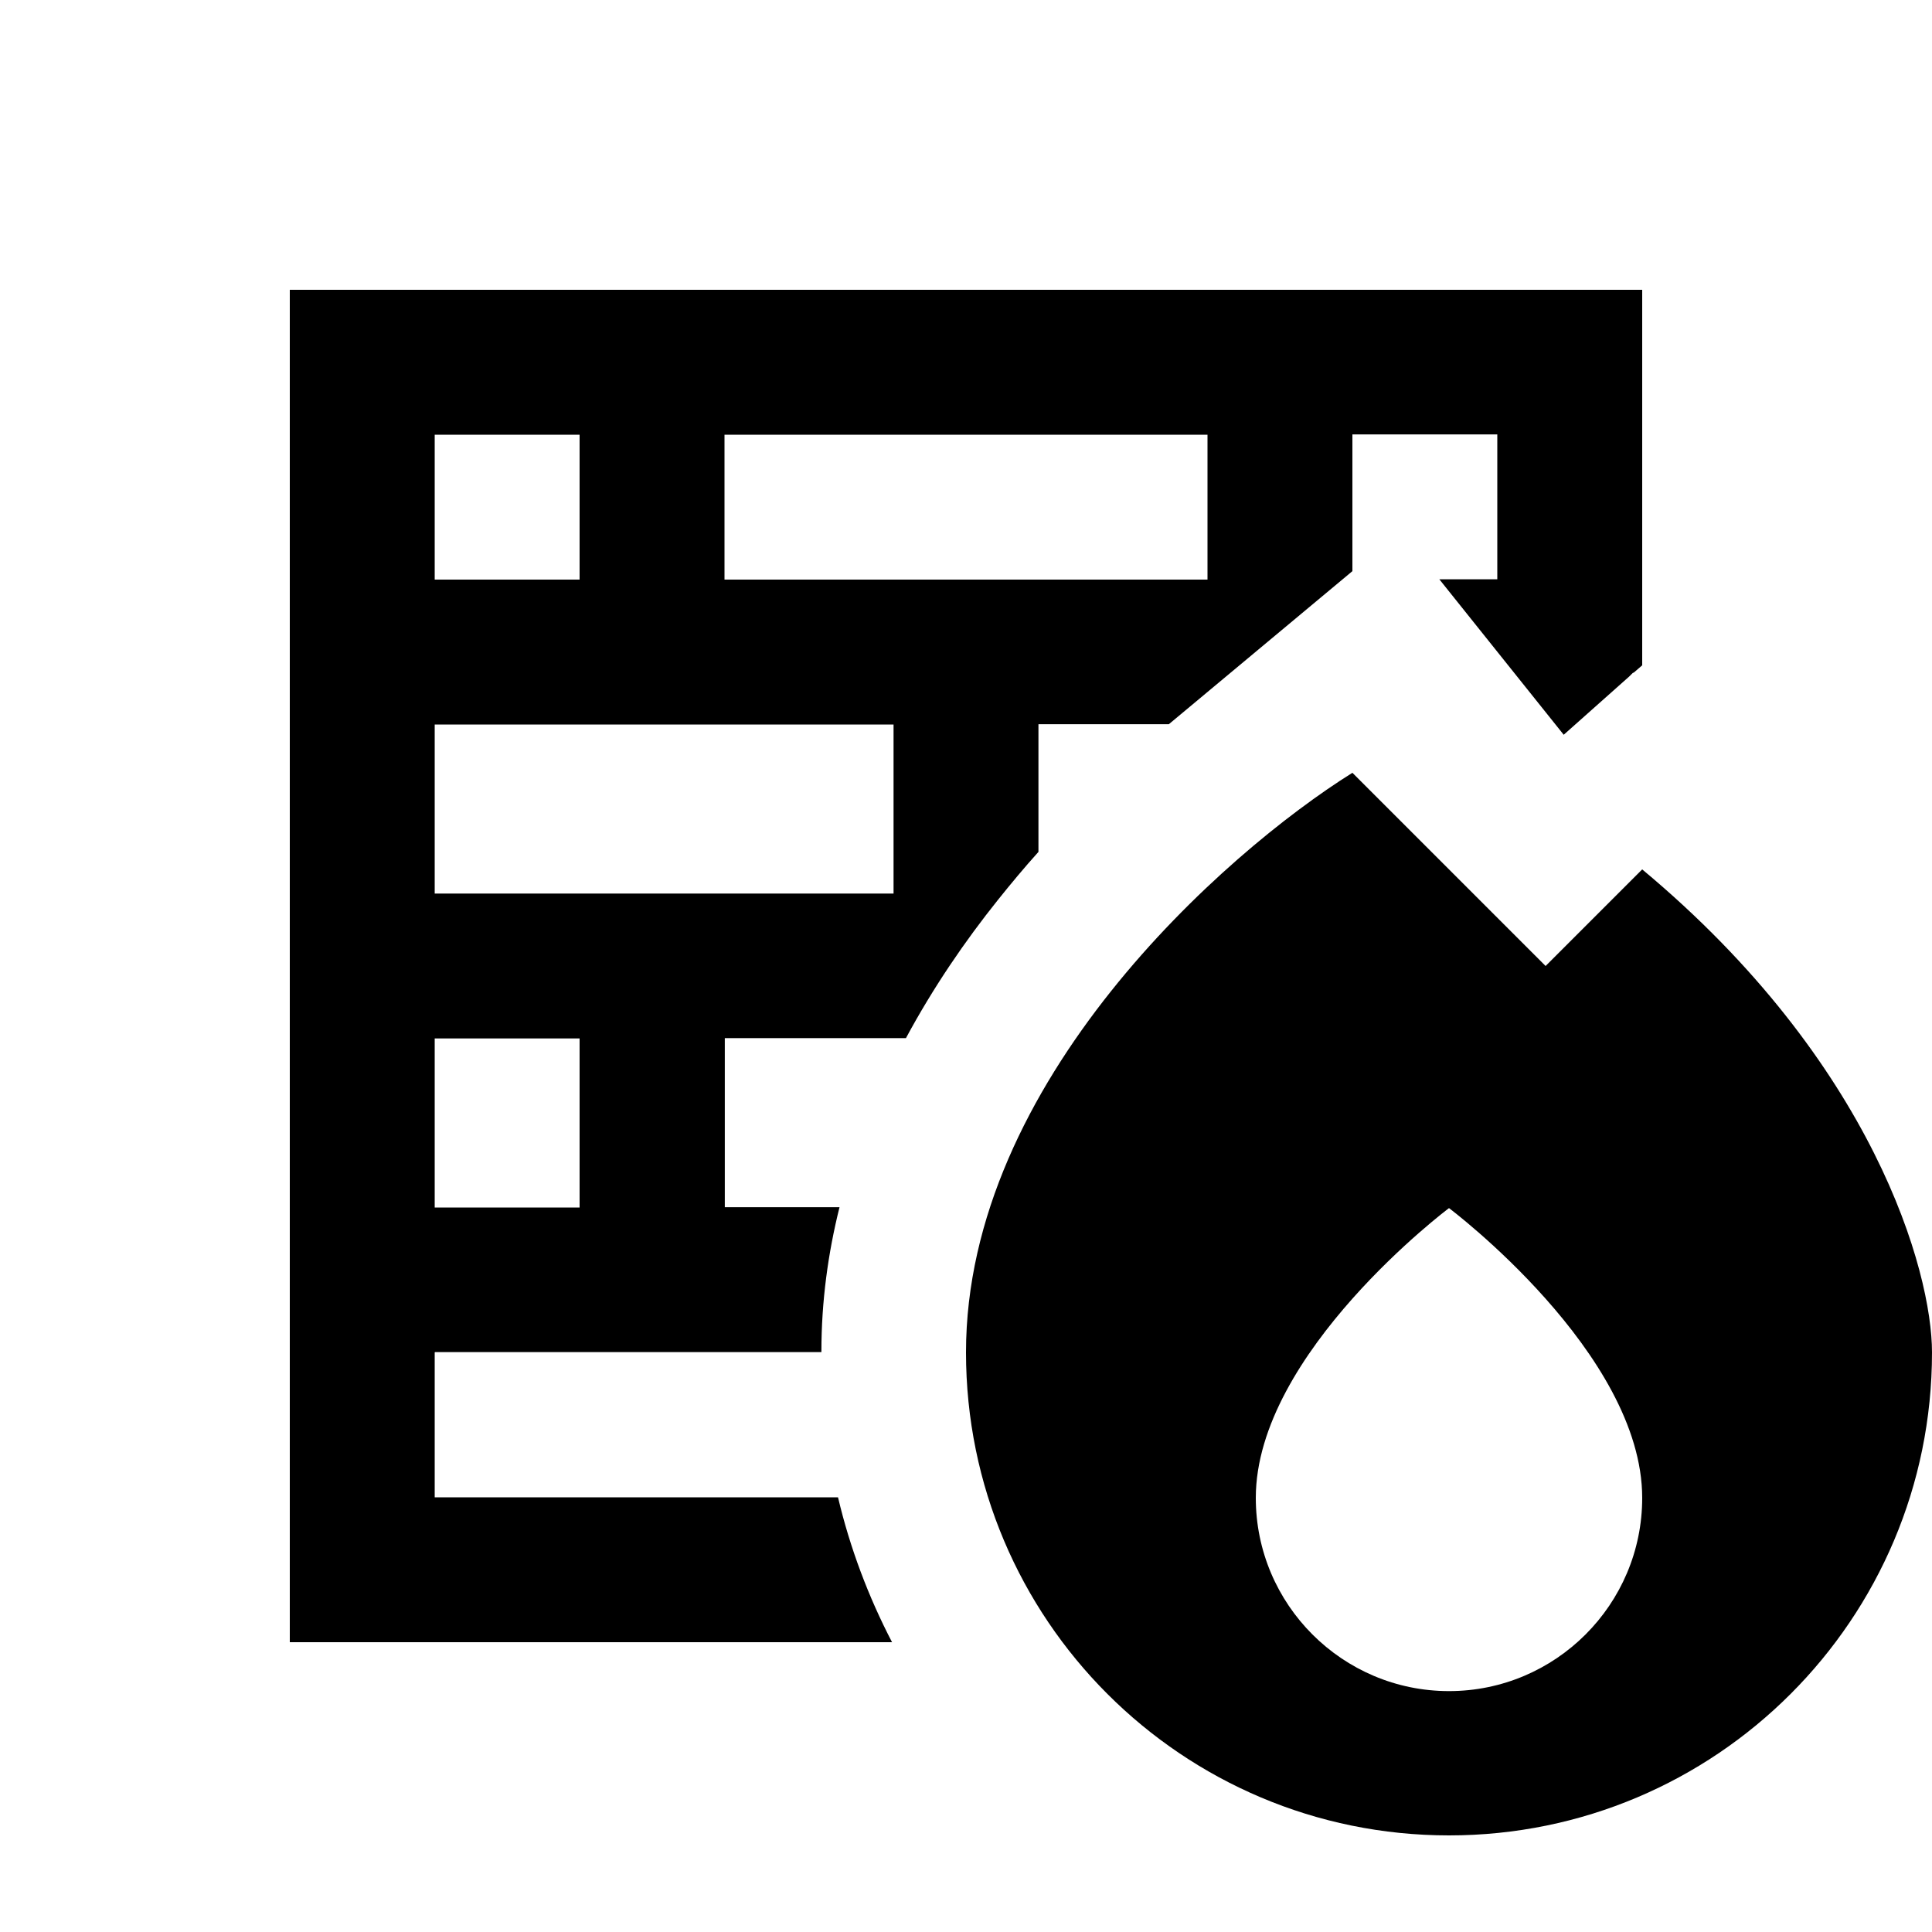 <svg xmlns="http://www.w3.org/2000/svg" viewBox="0 0 640 640"><!--! Font Awesome Pro 7.1.0 by @fontawesome - https://fontawesome.com License - https://fontawesome.com/license (Commercial License) Copyright 2025 Fonticons, Inc. --><path fill="currentColor" d="M240 144L240 192L400 192L400 144L240 144zM192 192L192 144L144 144L144 192L192 192zM144 240L144 296L296 296L296 240L144 240zM144 400L192 400L192 344L144 344L144 400zM144 448L144 496L277.6 496C281.6 512.9 287.7 529 295.5 544L96 544L96 96L544 96L544 220.4L541.1 222.9L541 222.8L539.7 224.1L518 243.4L476.8 191.9L496 191.9L496 143.9L448 143.9L448 189.2L387.2 239.9L344 239.9L344 282.2C339.4 287.3 334.9 292.7 330.5 298.2C319.7 311.7 309.2 327 300.1 343.9L240.1 343.9L240.1 399.9L278.1 399.9C274.3 415.1 272.1 431.1 272.1 447.7L272.1 447.9L144.1 447.9zM448 256L512 320L544 288C620.8 352 640 421.3 640 448C640 536.4 568.4 608 480 608C391.6 608 320 536.4 320 448C320 358.4 405.3 282.7 448 256zM544 496.2C544 448.2 480 400.2 480 400.2C480 400.2 416 448.2 416 496.2C416 531.5 444.7 560.2 480 560.2C515.3 560.2 544 531.5 544 496.2z"/></svg>